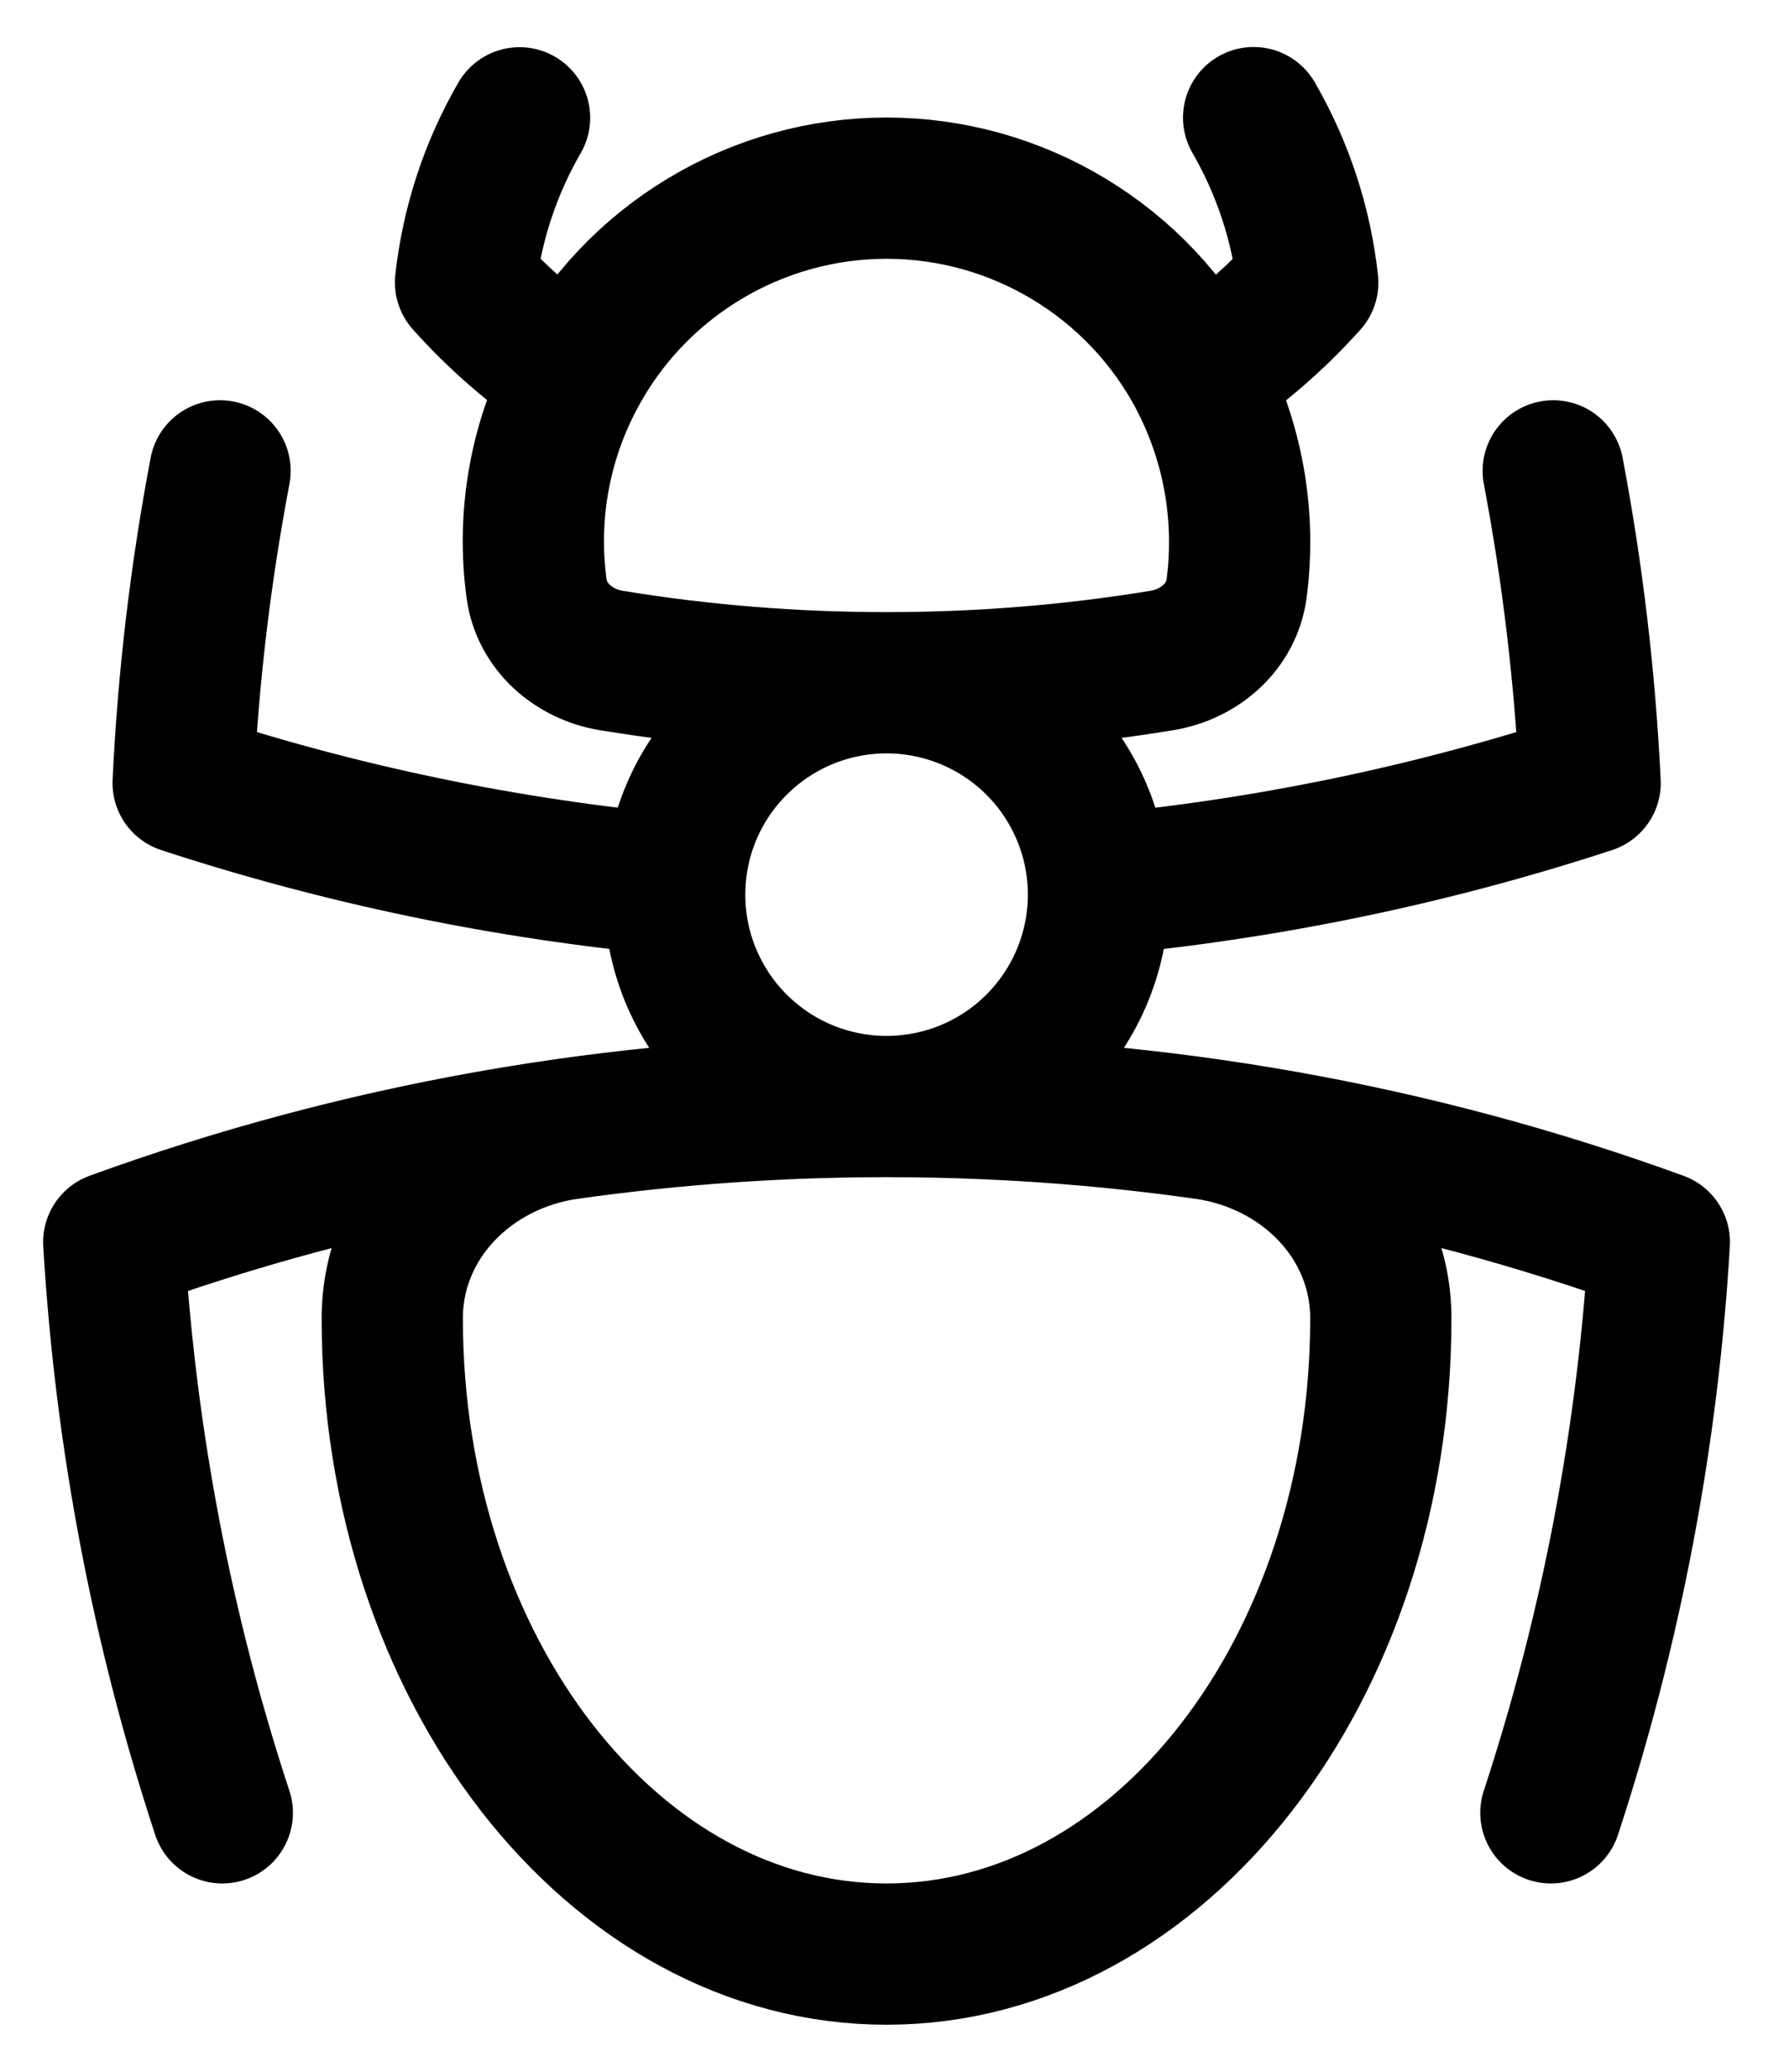 <svg width="19" height="22" viewBox="0 0 19 22" fill="none" xmlns="http://www.w3.org/2000/svg">
<path d="M9.416 11.75C10.564 11.75 11.694 11.83 12.799 11.987C13.836 12.133 14.665 12.953 14.665 14C14.665 17.728 12.315 20.75 9.415 20.75C6.515 20.75 4.166 17.728 4.166 14C4.166 12.954 4.996 12.133 6.032 11.987C7.153 11.829 8.283 11.75 9.416 11.75ZM9.416 11.75C12.299 11.75 15.063 12.258 17.623 13.19C17.502 15.251 17.115 17.288 16.471 19.25M9.416 11.75C6.533 11.75 3.769 12.258 1.208 13.19C1.333 15.294 1.728 17.326 2.361 19.25M9.416 11.75C9.72 11.75 10.021 11.688 10.301 11.569C10.581 11.449 10.833 11.274 11.043 11.054C11.253 10.834 11.417 10.573 11.523 10.289C11.63 10.004 11.678 9.7 11.664 9.396M9.416 11.75C9.111 11.75 8.81 11.688 8.53 11.569C8.251 11.449 7.998 11.274 7.788 11.054C7.578 10.834 7.415 10.573 7.308 10.289C7.201 10.004 7.154 9.7 7.168 9.396M11.664 9.396C11.637 8.818 11.388 8.272 10.97 7.873C10.551 7.473 9.994 7.25 9.416 7.25M11.664 9.396C13.44 9.232 15.193 8.869 16.888 8.314C16.833 7.187 16.701 6.08 16.496 5M7.168 9.396C7.194 8.818 7.443 8.272 7.862 7.873C8.28 7.473 8.837 7.25 9.416 7.25M7.168 9.396C5.361 9.228 3.613 8.86 1.945 8.314C1.998 7.202 2.129 6.094 2.337 5M9.416 7.25C10.411 7.25 11.387 7.17 12.338 7.014C12.741 6.948 13.078 6.656 13.133 6.252C13.235 5.479 13.096 4.693 12.734 4.002M9.416 7.25C8.421 7.25 7.446 7.17 6.494 7.014C6.092 6.948 5.754 6.656 5.699 6.252C5.593 5.478 5.733 4.69 6.099 3.999M6.099 3.999C5.673 3.715 5.285 3.38 4.944 2.998C5.014 2.368 5.214 1.776 5.518 1.251M6.099 3.999C6.417 3.395 6.894 2.89 7.479 2.538C8.063 2.185 8.733 1.998 9.416 1.998C10.099 1.998 10.769 2.185 11.353 2.538C11.938 2.89 12.415 3.396 12.734 4C13.161 3.717 13.549 3.38 13.889 3.001C13.821 2.383 13.625 1.787 13.314 1.249" stroke="black" stroke-width="1.5" stroke-linecap="round" stroke-linejoin="round"/>
</svg>
